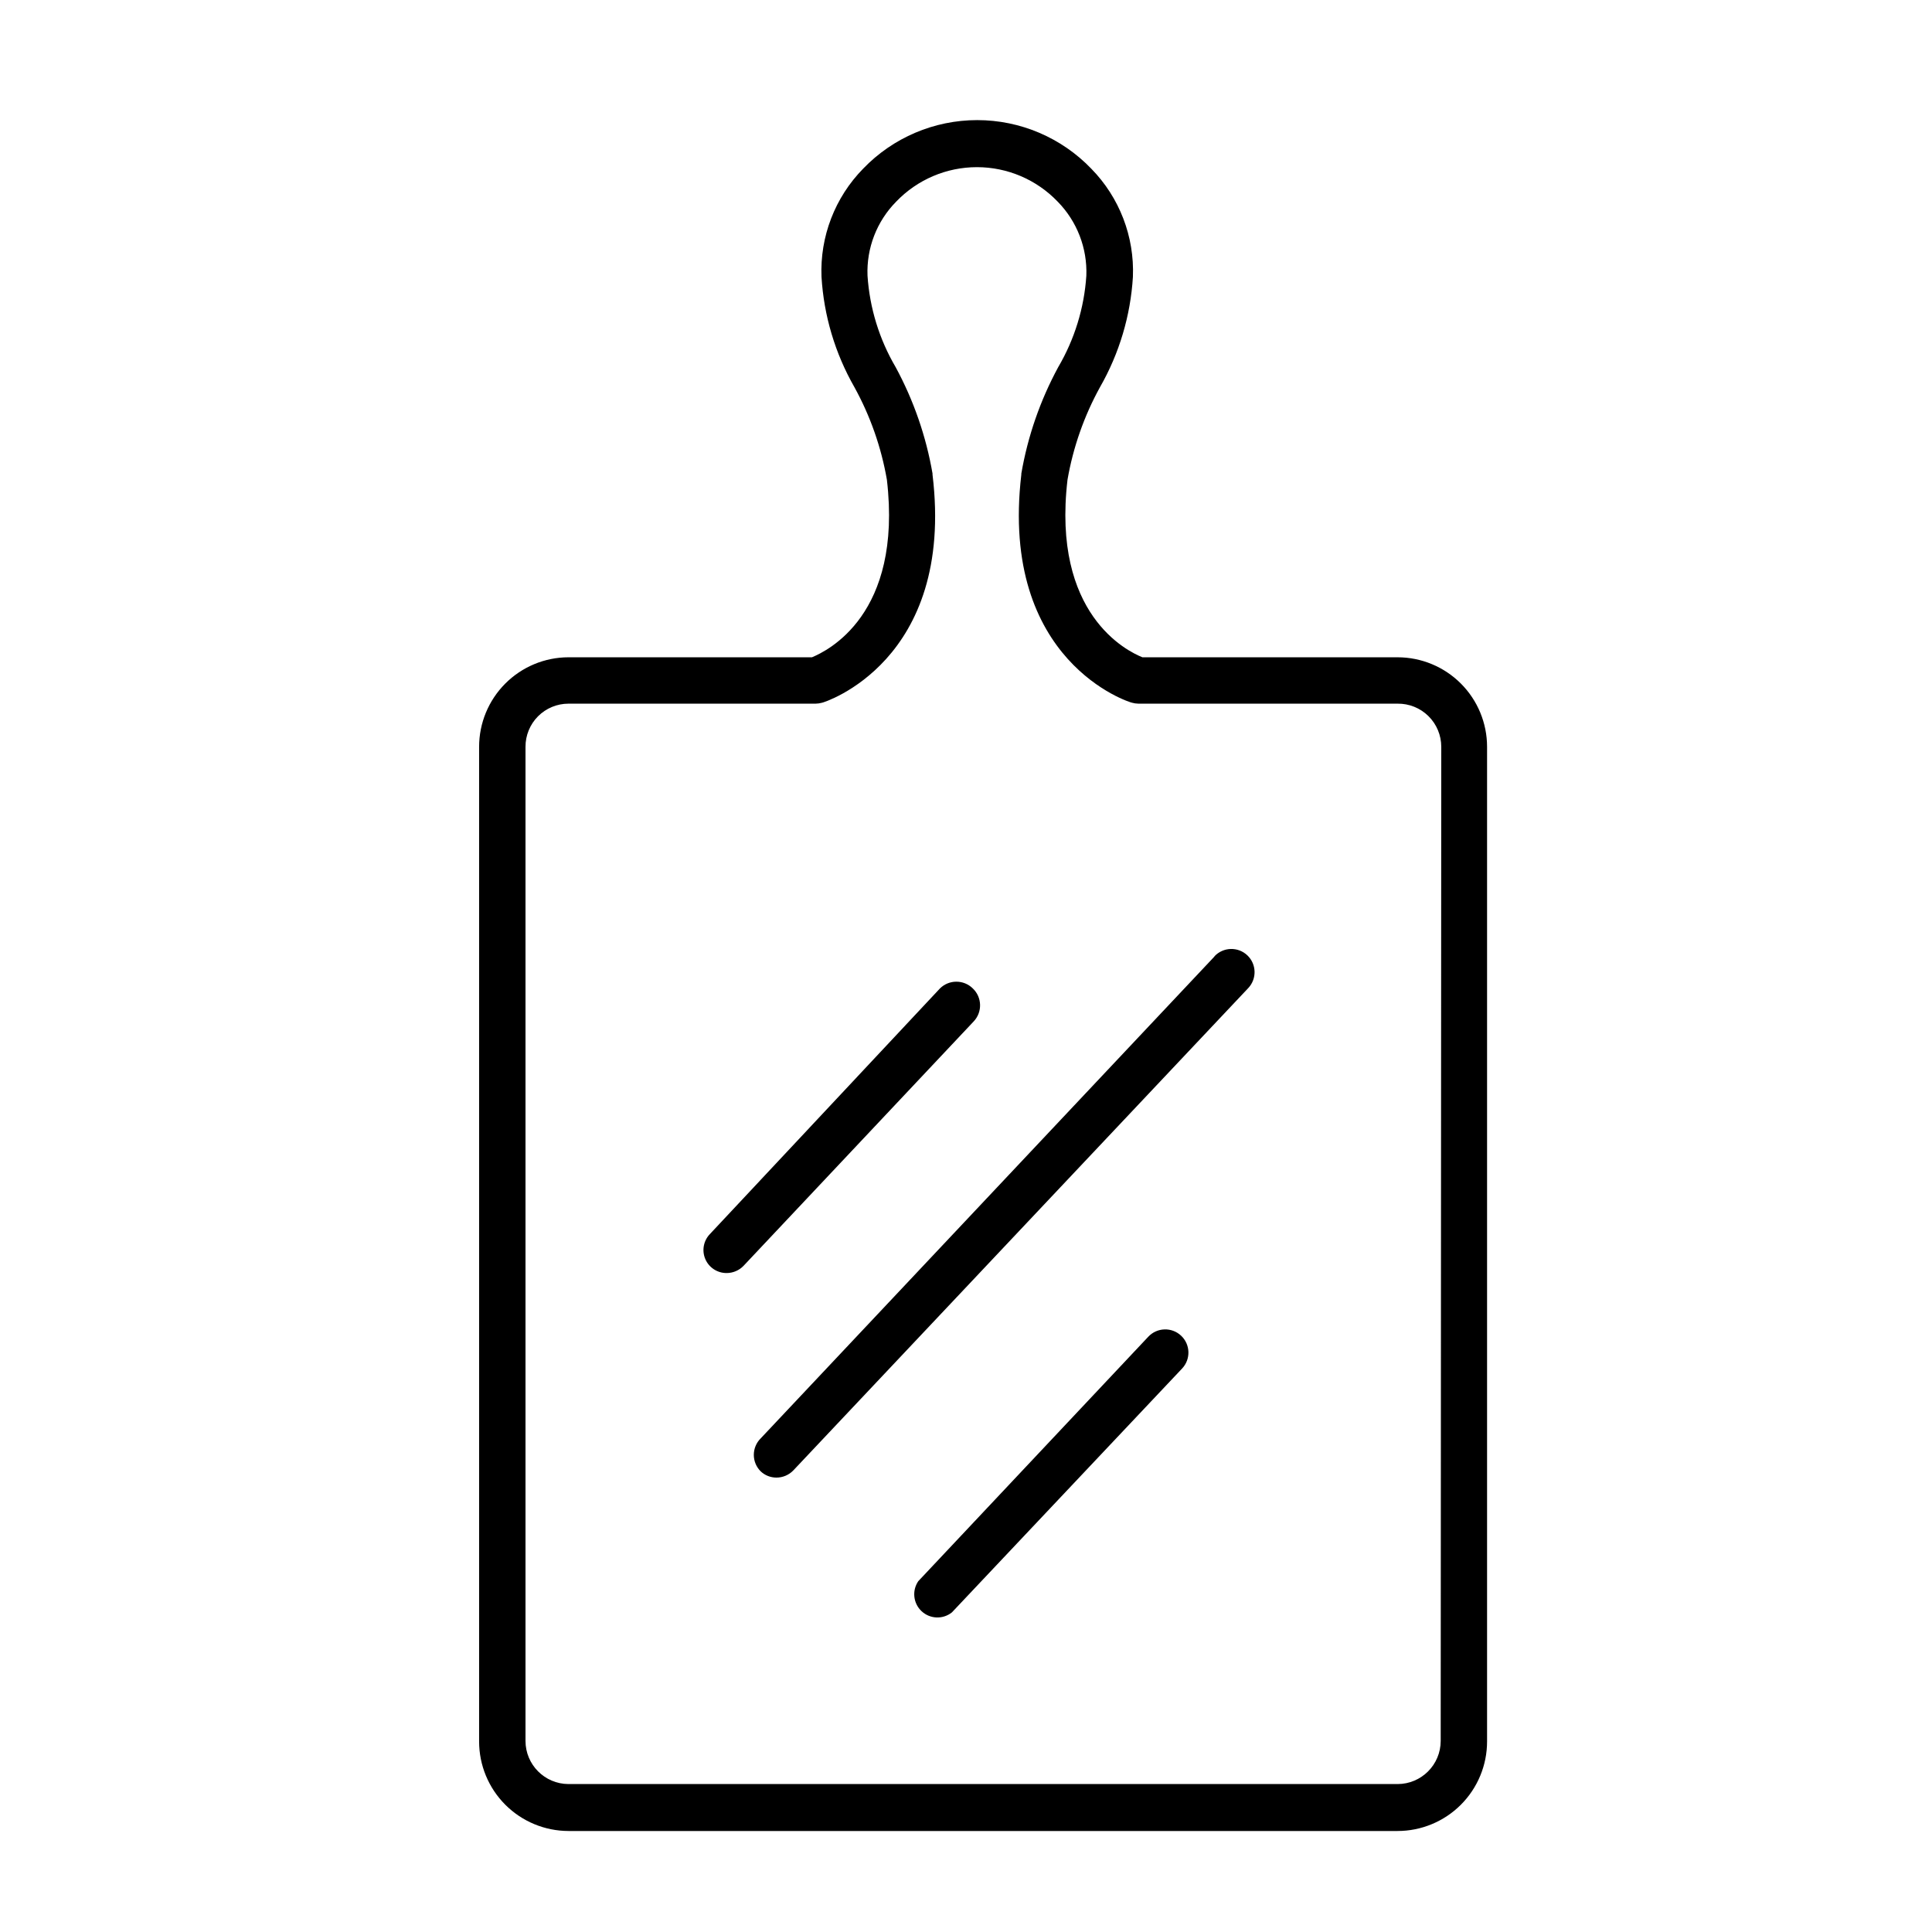 <?xml version="1.0" encoding="UTF-8"?>
<!-- Uploaded to: ICON Repo, www.svgrepo.com, Generator: ICON Repo Mixer Tools -->
<svg fill="#000000" width="800px" height="800px" version="1.1" viewBox="144 144 512 512" xmlns="http://www.w3.org/2000/svg">
 <path d="m401.81 405.95c-2.414-2.391-6.301-2.391-8.715 0l-60.961 65.09c-1.703 1.766-2.184 4.383-1.215 6.637s3.191 3.711 5.648 3.691c1.691 0 3.312-0.691 4.484-1.914l61.008-64.789c2.32-2.484 2.211-6.371-0.25-8.715zm46.5 92.297-60.961 64.789c-1.711 2.516-1.328 5.902 0.902 7.973 2.231 2.066 5.641 2.191 8.016 0.289l61.012-64.637c2.324-2.477 2.199-6.367-0.277-8.691-2.477-2.324-6.367-2.199-8.691 0.277zm17.531-100.76-120.26 127.71c-1.16 1.152-1.812 2.723-1.812 4.359 0 1.633 0.652 3.203 1.812 4.356 1.129 1.074 2.625 1.668 4.184 1.664 1.691 0 3.312-0.691 4.484-1.914l120.56-127.82c2.324-2.477 2.199-6.367-0.273-8.691-2.477-2.324-6.371-2.199-8.691 0.277zm48.52-79.301h-67.609c-4.031-1.613-24.031-11.336-19.852-47.055 1.492-8.602 4.402-16.891 8.613-24.535 5.117-8.941 8.098-18.941 8.719-29.223 0.434-10.668-3.559-21.043-11.035-28.668-7.902-8.227-18.82-12.875-30.227-12.875-11.41 0-22.328 4.648-30.23 12.875-7.477 7.625-11.469 18-11.031 28.668 0.617 10.281 3.602 20.281 8.715 29.223 4.211 7.644 7.121 15.934 8.613 24.535 4.18 35.77-15.77 45.344-19.852 47.055h-64.535c-6.285 0.012-12.309 2.519-16.746 6.969-4.441 4.449-6.934 10.477-6.934 16.762v263.59c0 6.285 2.492 12.312 6.934 16.762 4.438 4.445 10.461 6.953 16.746 6.965h219.71c6.293 0 12.328-2.5 16.777-6.949 4.453-4.449 6.953-10.484 6.953-16.777v-263.59c0-6.293-2.5-12.328-6.953-16.781-4.449-4.449-10.484-6.949-16.777-6.949zm11.438 287.17c0 6.316-5.121 11.438-11.438 11.438h-219.71c-6.297-0.027-11.387-5.141-11.387-11.438v-263.44c-0.012-3.031 1.18-5.938 3.316-8.086 2.137-2.144 5.043-3.352 8.07-3.352h65.496c0.578-0.008 1.152-0.094 1.711-0.25 0.352 0 35.266-10.883 29.27-60.457v-0.25l0.004-0.004c-1.699-9.875-5-19.406-9.773-28.215-4.34-7.387-6.891-15.684-7.457-24.23-0.297-7.32 2.457-14.438 7.606-19.648 5.59-5.832 13.312-9.125 21.387-9.125s15.801 3.293 21.387 9.125c5.133 5.223 7.887 12.328 7.609 19.648-0.566 8.547-3.121 16.844-7.457 24.23-4.773 8.809-8.078 18.34-9.773 28.215v0.25c-5.844 49.777 28.969 60.457 29.32 60.457v0.004c0.559 0.156 1.133 0.242 1.715 0.25h68.668c3.059-0.039 6.008 1.148 8.184 3.297 2.18 2.148 3.402 5.082 3.402 8.141z"/>
</svg>